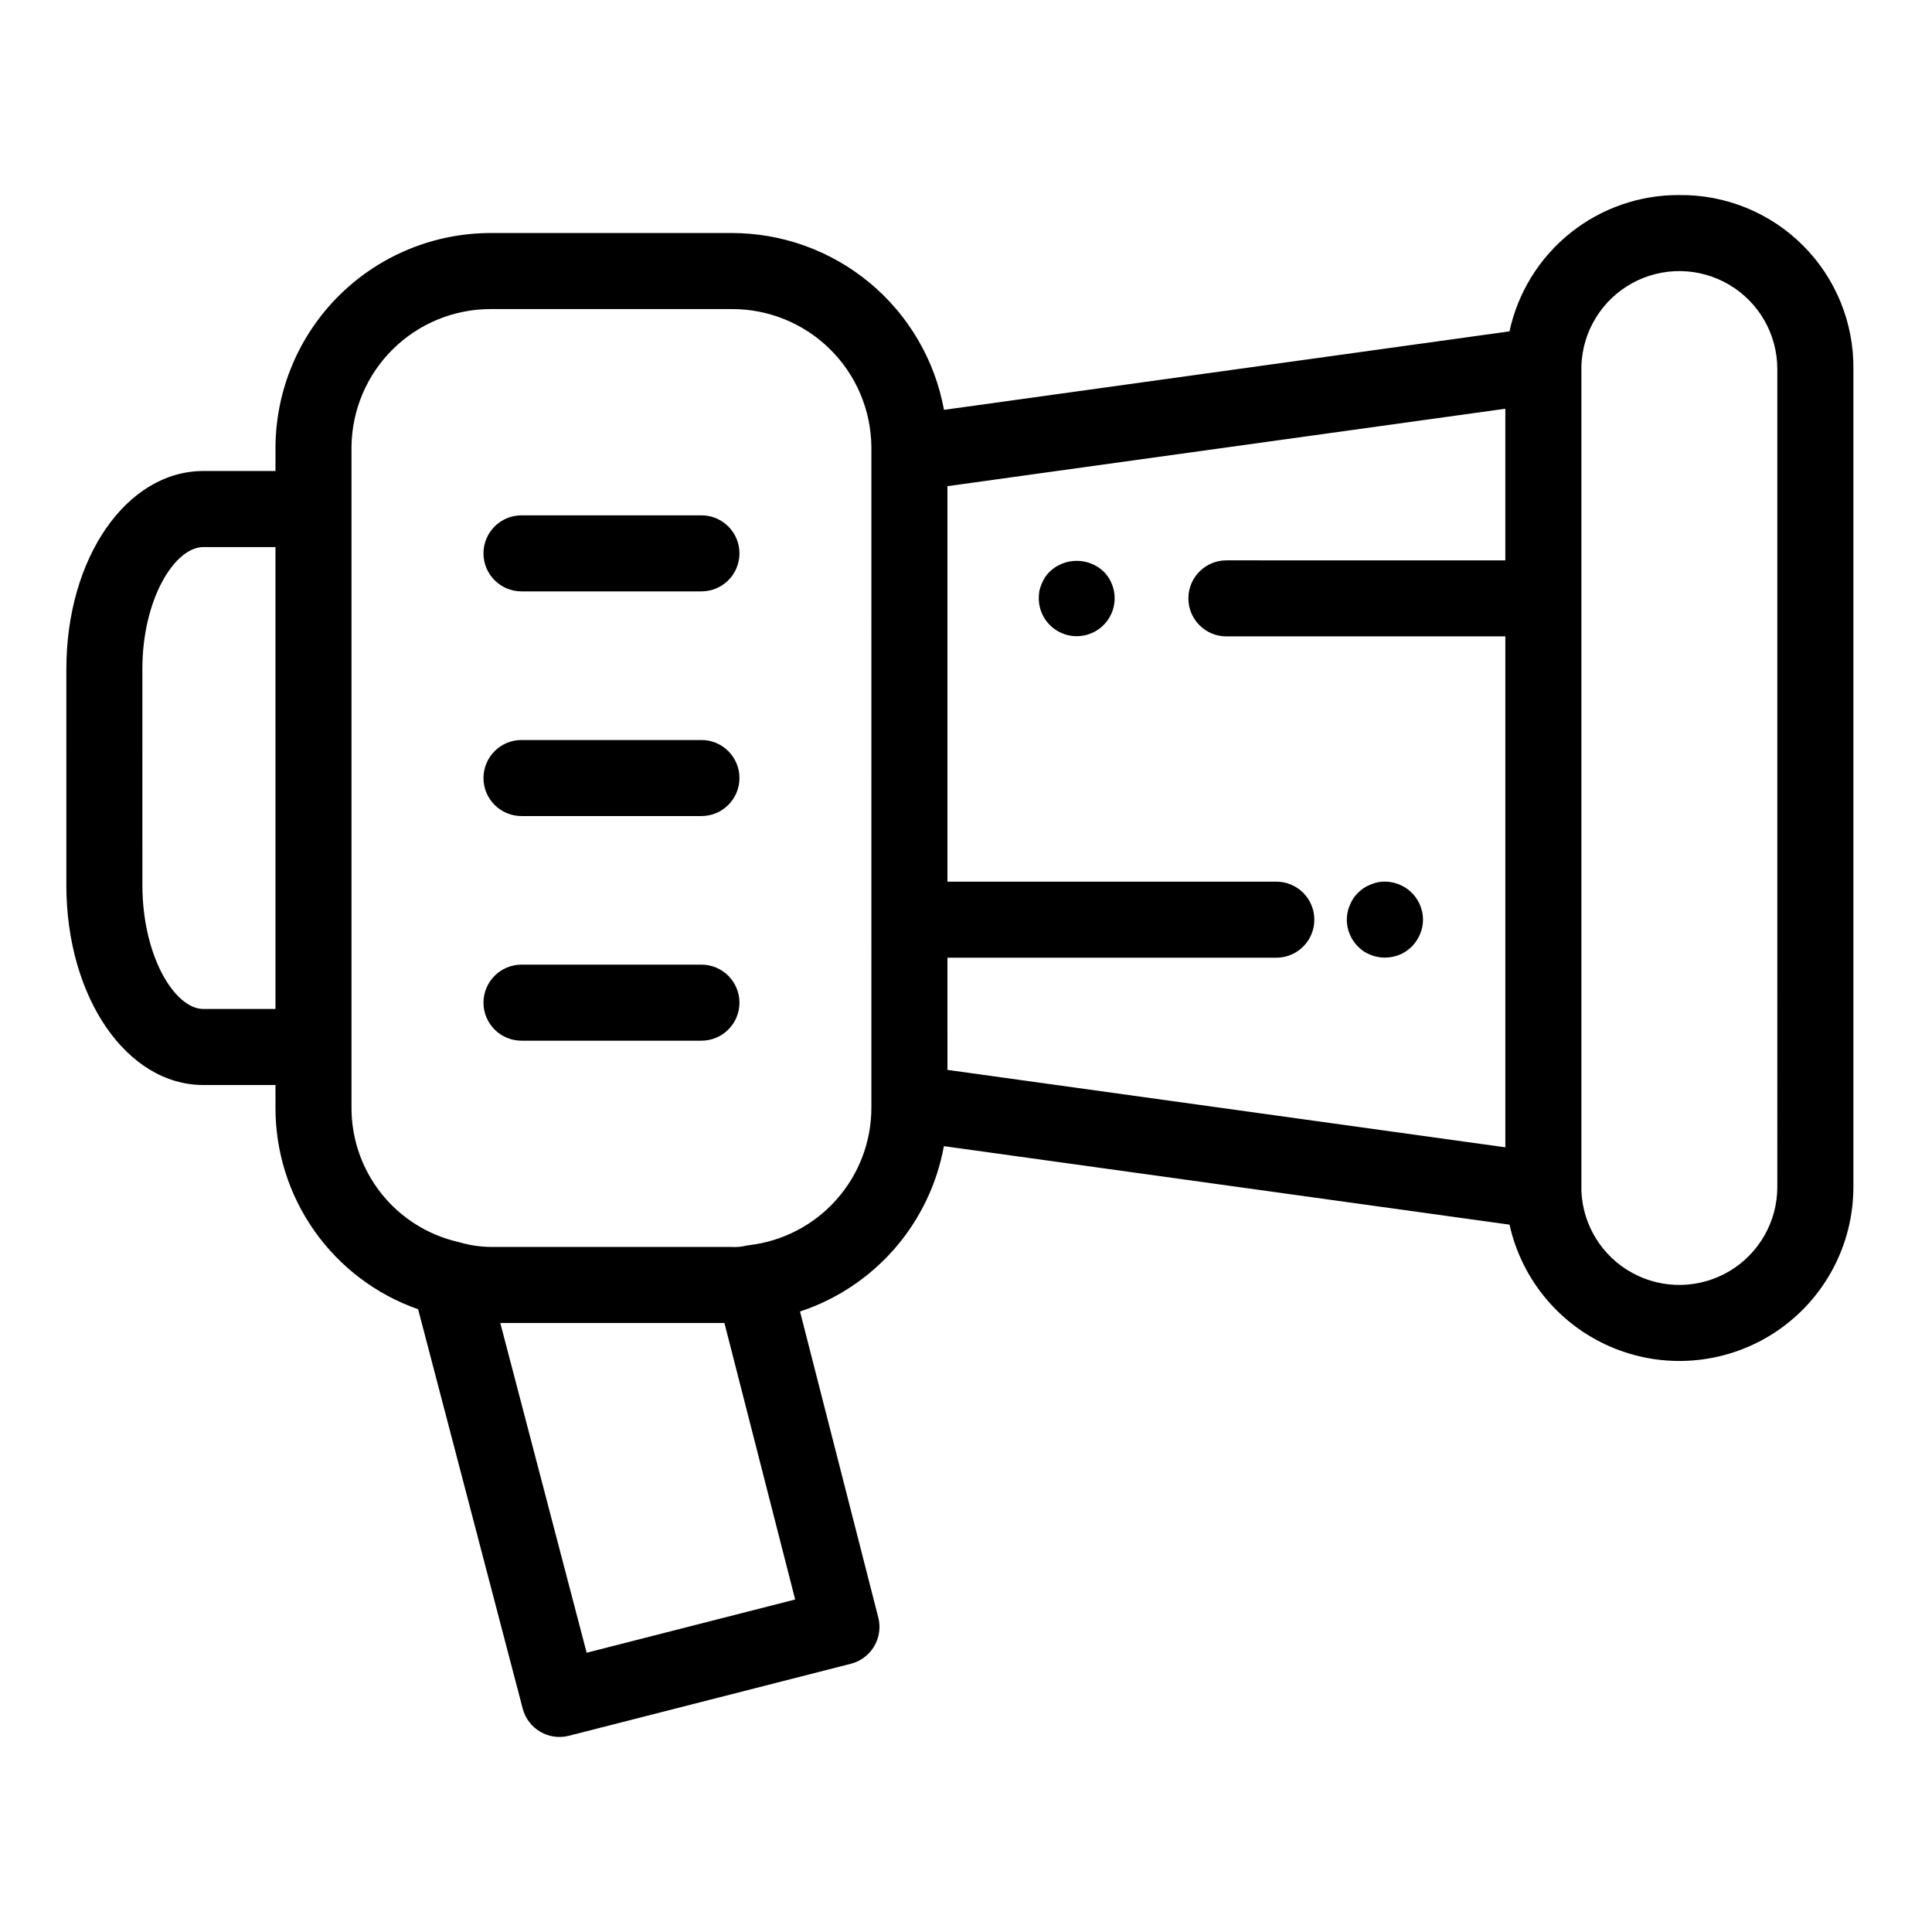 <?xml version="1.0" encoding="UTF-8"?>
<!-- Uploaded to: ICON Repo, www.iconrepo.com, Generator: ICON Repo Mixer Tools -->
<svg fill="#000000" width="800px" height="800px" version="1.1" viewBox="144 144 512 512" xmlns="http://www.w3.org/2000/svg">
 <g>
  <path d="m589.05 195.69c-10.512-0.062-20.723 3.496-28.922 10.074-8.195 6.578-13.883 15.777-16.102 26.051l-149.86 20.801c-2.41-13.168-9.367-25.078-19.66-33.641s-23.266-13.242-36.656-13.219h-63.598c-15.105-0.051-29.617 5.891-40.348 16.523-10.734 10.633-16.809 25.086-16.895 40.191v6.352h-19.094c-20.371 0-36.328 23.047-36.328 52.473l-0.004 57.242c0 29.723 15.957 53.004 36.328 53.004h19.094l0.004 5.816c-0.066 11.762 3.543 23.246 10.32 32.855 6.773 9.609 16.383 16.867 27.48 20.754l27.711 105.82c1.398 5.363 6.871 8.586 12.238 7.211l74.727-19.078c2.59-0.664 4.812-2.324 6.176-4.625s1.758-5.047 1.094-7.637l-20.742-81.094c9.707-3.203 18.371-8.965 25.082-16.676 6.707-7.711 11.215-17.09 13.047-27.145l149.9 20.805c3.309 14.918 13.793 27.227 27.996 32.867 14.199 5.641 30.273 3.879 42.918-4.703 12.641-8.582 20.211-22.871 20.211-38.152v-216.75c0.133-12.27-4.684-24.078-13.359-32.754s-20.484-13.492-32.754-13.359zm-391.14 215.7c-7.637 0-16.176-14.051-16.176-32.852l-0.004-57.238c0-18.496 8.543-32.32 16.176-32.32h19.094l0.004 122.41zm101.56 170.6-22.887-87.383h59.398l18.746 73.277zm75.457-144.63c0.047 9.02-3.231 17.742-9.207 24.496-5.977 6.758-14.23 11.078-23.191 12.133-0.438 0.051-0.871 0.129-1.297 0.234-1.117 0.227-2.254 0.305-3.391 0.23h-63.598c-2.828-0.008-5.641-0.414-8.355-1.203-0.168-0.047-0.34-0.09-0.508-0.129-8.07-1.863-15.262-6.422-20.395-12.922-5.133-6.5-7.894-14.559-7.832-22.84v-174.89c0.082-9.762 4.031-19.094 10.984-25.949 6.953-6.852 16.34-10.672 26.105-10.613h63.598c9.762-0.059 19.152 3.762 26.102 10.613 6.953 6.856 10.906 16.188 10.984 25.949zm20.152-39.562 87.156 0.004c5.566 0 10.078-4.512 10.078-10.078s-4.512-10.074-10.078-10.074h-87.156v-104.81l147.85-20.52v40.184l-73.922-0.004c-5.562 0-10.074 4.512-10.074 10.078 0 5.562 4.512 10.074 10.074 10.074h73.926v135.4l-147.85-20.52zm219.93 60.762c-0.004 9.152-4.824 17.625-12.684 22.305-7.863 4.684-17.609 4.883-25.656 0.523-8.047-4.356-13.207-12.625-13.582-21.766v-218.63c0.289-9.176 5.398-17.516 13.441-21.938 8.047-4.422 17.828-4.269 25.73 0.402 7.902 4.672 12.75 13.168 12.75 22.348z"/>
  <path d="m329.89 280.57h-47.688c-5.562 0-10.074 4.512-10.074 10.078 0 5.562 4.512 10.074 10.074 10.074h47.688c5.562 0 10.074-4.512 10.074-10.074 0-5.566-4.512-10.078-10.074-10.078z"/>
  <path d="m329.89 340.11h-47.688c-5.562 0-10.074 4.512-10.074 10.074 0 5.566 4.512 10.078 10.074 10.078h47.688c5.562 0 10.074-4.512 10.074-10.078 0-5.562-4.512-10.074-10.074-10.074z"/>
  <path d="m329.89 399.64h-47.688c-5.562 0-10.074 4.512-10.074 10.078 0 5.562 4.512 10.074 10.074 10.074h47.688c5.562 0 10.074-4.512 10.074-10.074 0-5.566-4.512-10.078-10.074-10.078z"/>
  <path d="m422.21 295.46c-0.473 0.457-0.895 0.965-1.258 1.512-0.352 0.562-0.656 1.152-0.906 1.762-0.258 0.605-0.457 1.23-0.605 1.867-0.102 0.648-0.152 1.305-0.152 1.961 0.004 3.356 1.68 6.484 4.469 8.344 2.789 1.863 6.324 2.211 9.422 0.93s5.356-4.019 6.016-7.309c0.66-3.289-0.363-6.688-2.727-9.066-4-3.777-10.258-3.777-14.258 0z"/>
  <path d="m509.02 377.83c-0.633 0.156-1.254 0.359-1.859 0.605-0.613 0.254-1.203 0.555-1.766 0.91-1.086 0.746-2.023 1.684-2.773 2.769-0.348 0.559-0.652 1.148-0.902 1.762-0.258 0.602-0.461 1.227-0.605 1.867-0.117 0.648-0.188 1.305-0.203 1.965 0.016 2.68 1.082 5.25 2.973 7.152 0.469 0.457 0.977 0.879 1.512 1.262 0.562 0.352 1.152 0.652 1.766 0.902 0.598 0.254 1.223 0.441 1.859 0.559 0.664 0.141 1.34 0.211 2.019 0.199 1.312-0.012 2.609-0.266 3.828-0.758 0.602-0.238 1.176-0.543 1.711-0.906 0.551-0.379 1.074-0.797 1.562-1.258 0.457-0.488 0.879-1.012 1.258-1.562 0.363-0.539 0.668-1.113 0.91-1.715 0.531-1.223 0.805-2.543 0.805-3.875-0.02-3.019-1.383-5.875-3.723-7.785-2.34-1.906-5.406-2.676-8.371-2.094z"/>
 </g>
</svg>
